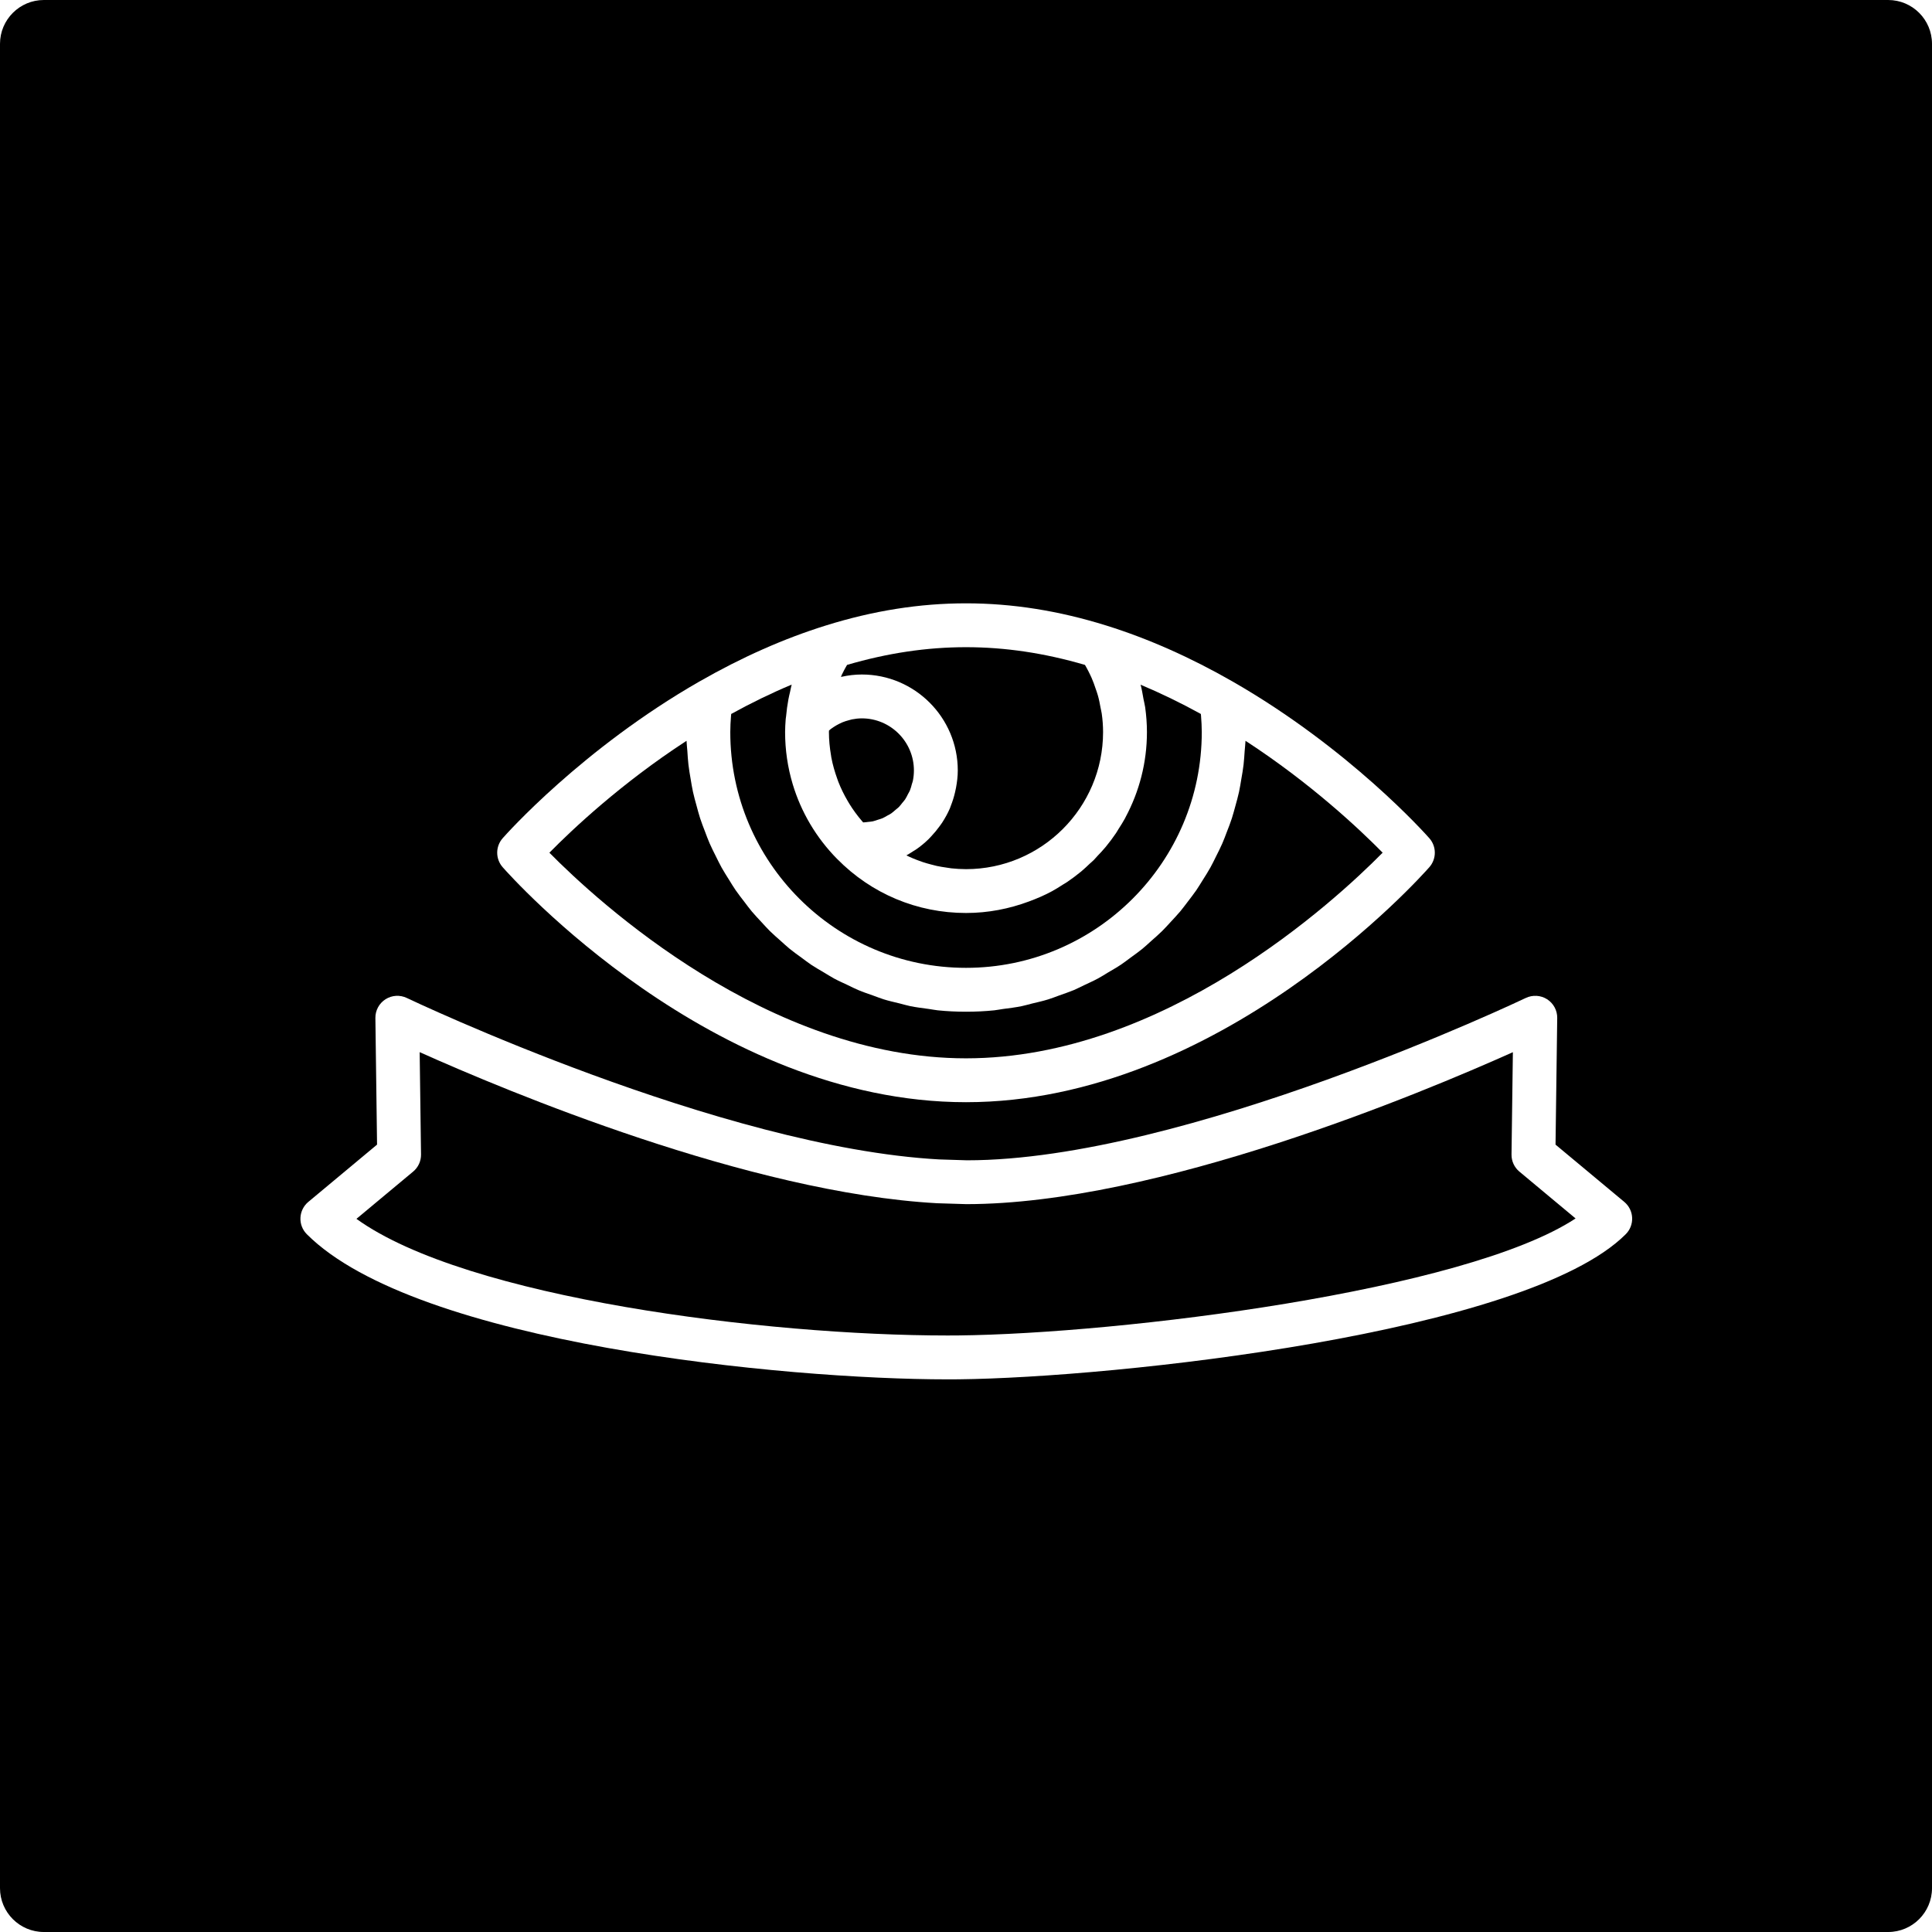 <?xml version="1.0" encoding="iso-8859-1"?>
<!-- Generator: Adobe Illustrator 16.0.0, SVG Export Plug-In . SVG Version: 6.00 Build 0)  -->
<!DOCTYPE svg PUBLIC "-//W3C//DTD SVG 1.1//EN" "http://www.w3.org/Graphics/SVG/1.1/DTD/svg11.dtd">
<svg version="1.1" id="Capa_1" xmlns="http://www.w3.org/2000/svg" xmlns:xlink="http://www.w3.org/1999/xlink" x="0px" y="0px"
	 width="88.09px" height="88.09px" viewBox="0 0 88.09 88.09" style="enable-background:new 0 0 88.09 88.09;" xml:space="preserve"
	>
<g>
	<path d="M63.042,38.878c-1.028-1.044-3.259-3.154-6.253-5.101c-0.006,0.157-0.027,0.309-0.038,0.464
		c-0.015,0.208-0.026,0.416-0.05,0.621c-0.025,0.219-0.063,0.435-0.101,0.65c-0.034,0.199-0.063,0.398-0.106,0.594
		c-0.047,0.215-0.106,0.425-0.164,0.636c-0.053,0.19-0.102,0.38-0.162,0.566c-0.068,0.209-0.146,0.412-0.227,0.616
		c-0.068,0.18-0.134,0.36-0.211,0.536c-0.088,0.202-0.188,0.397-0.287,0.594c-0.084,0.168-0.164,0.338-0.256,0.502
		c-0.107,0.194-0.227,0.379-0.345,0.567c-0.099,0.156-0.192,0.315-0.296,0.467c-0.127,0.185-0.266,0.359-0.4,0.537
		c-0.111,0.144-0.218,0.291-0.334,0.43c-0.145,0.172-0.301,0.334-0.453,0.5c-0.123,0.131-0.24,0.266-0.369,0.392
		c-0.16,0.159-0.332,0.306-0.502,0.457c-0.133,0.119-0.262,0.241-0.399,0.354c-0.177,0.144-0.363,0.275-0.548,0.41
		c-0.143,0.104-0.281,0.214-0.43,0.313c-0.191,0.128-0.394,0.242-0.593,0.36c-0.151,0.091-0.297,0.187-0.452,0.269
		c-0.207,0.113-0.423,0.207-0.636,0.309c-0.157,0.073-0.31,0.154-0.47,0.223c-0.223,0.092-0.452,0.168-0.68,0.25
		c-0.162,0.057-0.318,0.123-0.482,0.172c-0.243,0.076-0.494,0.131-0.743,0.191c-0.155,0.038-0.31,0.086-0.467,0.118
		c-0.28,0.058-0.567,0.092-0.854,0.13c-0.134,0.018-0.264,0.046-0.398,0.061c-0.424,0.043-0.854,0.064-1.29,0.064
		s-0.866-0.021-1.29-0.064c-0.138-0.015-0.27-0.043-0.406-0.062c-0.284-0.038-0.569-0.073-0.847-0.129
		c-0.163-0.033-0.319-0.082-0.48-0.122c-0.245-0.061-0.491-0.113-0.73-0.188c-0.167-0.053-0.327-0.118-0.491-0.176
		c-0.225-0.08-0.452-0.154-0.671-0.248c-0.164-0.067-0.319-0.15-0.479-0.226c-0.21-0.099-0.423-0.192-0.626-0.302
		c-0.158-0.086-0.308-0.184-0.462-0.275c-0.196-0.115-0.394-0.229-0.583-0.354c-0.15-0.101-0.292-0.213-0.438-0.32
		c-0.181-0.132-0.365-0.261-0.538-0.403c-0.142-0.115-0.274-0.241-0.411-0.363c-0.166-0.147-0.334-0.292-0.492-0.447
		c-0.131-0.129-0.252-0.268-0.378-0.403c-0.15-0.161-0.302-0.32-0.444-0.489c-0.12-0.142-0.228-0.292-0.341-0.44
		c-0.133-0.174-0.269-0.345-0.394-0.526c-0.107-0.155-0.203-0.317-0.303-0.477c-0.115-0.184-0.233-0.367-0.339-0.557
		c-0.093-0.167-0.175-0.34-0.261-0.512c-0.096-0.193-0.195-0.385-0.282-0.584c-0.078-0.179-0.145-0.362-0.214-0.545
		c-0.077-0.201-0.156-0.401-0.223-0.607c-0.061-0.188-0.111-0.381-0.163-0.573c-0.058-0.209-0.116-0.417-0.163-0.63
		c-0.043-0.197-0.075-0.397-0.108-0.598c-0.037-0.215-0.074-0.429-0.099-0.646c-0.024-0.206-0.036-0.414-0.05-0.623
		c-0.01-0.155-0.032-0.307-0.037-0.463c-2.994,1.947-5.226,4.058-6.253,5.102c2.206,2.236,9.962,9.375,18.997,9.375
		C53.078,48.254,60.836,41.114,63.042,38.878z"/>
	<path d="M44.045,44.129c5.928,0,10.75-4.822,10.75-10.75c0-0.237-0.014-0.485-0.034-0.747c-0.002-0.025-0.005-0.053-0.008-0.079
		c-0.917-0.505-1.835-0.951-2.747-1.333c0.059,0.216,0.092,0.437,0.133,0.657c0.023,0.124,0.057,0.245,0.075,0.37
		c0.052,0.374,0.081,0.751,0.081,1.132c0,1.402-0.354,2.722-0.973,3.879c-0.01,0.016-0.017,0.034-0.024,0.05
		c-0.09,0.167-0.192,0.325-0.294,0.484c-0.041,0.064-0.077,0.133-0.12,0.196c-0.144,0.213-0.299,0.419-0.462,0.618
		c-0.005,0.005-0.01,0.012-0.014,0.017c-0.117,0.143-0.246,0.276-0.373,0.41c-0.053,0.058-0.104,0.12-0.159,0.176
		s-0.119,0.105-0.177,0.16c-0.133,0.127-0.268,0.255-0.409,0.373c-0.005,0.004-0.013,0.008-0.017,0.013
		c-0.199,0.163-0.406,0.318-0.619,0.462c-0.062,0.043-0.131,0.079-0.195,0.12c-0.159,0.102-0.317,0.204-0.484,0.294
		c-0.339,0.185-0.695,0.337-1.062,0.473c-0.895,0.333-1.857,0.524-2.866,0.524c-2.227,0-4.314-0.875-5.877-2.464
		c0,0-0.001,0-0.002-0.001c-0.956-0.971-1.643-2.138-2.024-3.408c-0.229-0.762-0.347-1.561-0.347-2.377
		c0-0.192,0.013-0.381,0.026-0.569c0-0.009,0.002-0.017,0.003-0.026c0-0.003,0-0.005,0-0.008c0.003-0.039,0.012-0.076,0.016-0.115
		c0.024-0.261,0.058-0.519,0.106-0.774c0.021-0.116,0.05-0.23,0.077-0.346c0.025-0.108,0.042-0.218,0.072-0.325
		c-0.915,0.383-1.836,0.831-2.757,1.338c-0.002,0.026-0.006,0.056-0.008,0.081c-0.021,0.262-0.034,0.509-0.034,0.744
		C33.295,39.307,38.117,44.129,44.045,44.129z"/>
	<path d="M39.295,30.754c2.413,0,4.375,1.962,4.375,4.375c0,0.27-0.033,0.53-0.08,0.787c-0.013,0.069-0.028,0.136-0.044,0.205
		c-0.049,0.212-0.113,0.418-0.192,0.617c-0.016,0.04-0.027,0.082-0.044,0.121c-0.1,0.23-0.221,0.447-0.356,0.655
		c-0.034,0.053-0.073,0.102-0.109,0.153c-0.117,0.163-0.244,0.316-0.381,0.461c-0.042,0.044-0.081,0.09-0.124,0.132
		c-0.176,0.171-0.365,0.329-0.568,0.469c-0.042,0.028-0.086,0.052-0.129,0.079c-0.104,0.066-0.206,0.136-0.315,0.193
		c0.044,0.021,0.087,0.043,0.131,0.063c0.118,0.054,0.238,0.104,0.36,0.15c0.085,0.033,0.171,0.064,0.257,0.093
		c0.127,0.042,0.256,0.078,0.386,0.112c0.084,0.022,0.168,0.045,0.253,0.064c0.144,0.031,0.291,0.054,0.438,0.075
		c0.074,0.01,0.146,0.025,0.22,0.033c0.222,0.023,0.446,0.038,0.672,0.038c3.445,0,6.25-2.804,6.25-6.25
		c0-0.284-0.021-0.565-0.061-0.844c-0.014-0.092-0.037-0.183-0.055-0.274c-0.033-0.185-0.068-0.369-0.12-0.55
		c-0.028-0.106-0.069-0.21-0.104-0.315c-0.055-0.162-0.11-0.324-0.18-0.481c-0.045-0.107-0.1-0.21-0.151-0.315
		c-0.048-0.096-0.101-0.189-0.154-0.283c-3.685-1.078-7.167-1.077-10.847-0.001c-0.047,0.083-0.097,0.166-0.14,0.251
		c-0.034,0.066-0.068,0.131-0.099,0.197c-0.015,0.032-0.025,0.066-0.04,0.098c0.007-0.002,0.014-0.001,0.021-0.002
		C38.67,30.792,38.981,30.754,39.295,30.754z"/>
	<path d="M37.905,34.537c0.062,0.331,0.155,0.652,0.268,0.966c0.016,0.044,0.03,0.089,0.047,0.133
		c0.118,0.303,0.261,0.595,0.426,0.877c0.027,0.047,0.055,0.094,0.083,0.14c0.17,0.275,0.363,0.538,0.577,0.787
		c0.017,0.02,0.034,0.039,0.051,0.058c0.078-0.002,0.153-0.014,0.229-0.023c0.07-0.009,0.142-0.011,0.209-0.026
		c0.084-0.019,0.163-0.049,0.244-0.076c0.066-0.021,0.134-0.038,0.197-0.065c0.077-0.033,0.147-0.078,0.22-0.119
		c0.06-0.034,0.123-0.063,0.179-0.101c0.069-0.047,0.129-0.105,0.193-0.159c0.051-0.044,0.106-0.083,0.154-0.13
		c0.06-0.061,0.11-0.131,0.164-0.198c0.041-0.051,0.086-0.098,0.123-0.152c0.05-0.076,0.089-0.159,0.13-0.24
		c0.028-0.054,0.062-0.104,0.086-0.161c0.041-0.096,0.066-0.198,0.093-0.3c0.014-0.05,0.034-0.095,0.044-0.144
		c0.031-0.153,0.048-0.312,0.048-0.475c0-1.31-1.065-2.375-2.375-2.375c-0.153,0-0.304,0.018-0.451,0.047
		c-0.047,0.009-0.091,0.025-0.138,0.037c-0.099,0.026-0.197,0.056-0.292,0.095c-0.05,0.021-0.1,0.045-0.148,0.069
		c-0.087,0.043-0.172,0.092-0.254,0.146c-0.046,0.03-0.092,0.061-0.137,0.095c-0.027,0.021-0.05,0.046-0.077,0.068
		c0,0.021-0.003,0.047-0.003,0.068c0,0.361,0.036,0.716,0.096,1.065C37.896,34.475,37.899,34.506,37.905,34.537z"/>
	<path d="M86.09,0H2C0.896,0,0,0.896,0,2v84.09c0,1.104,0.896,2,2,2h84.09c1.104,0,2-0.896,2-2V2C88.09,0.895,87.195,0,86.09,0z
		 M22.92,38.218c0.146-0.166,3.622-4.08,8.975-7.148c0,0,0.001,0,0.002,0c1.924-1.103,3.861-1.96,5.756-2.55
		c4.323-1.349,8.466-1.348,12.794,0.003c1.895,0.591,3.828,1.448,5.748,2.548c5.354,3.069,8.83,6.983,8.976,7.148
		c0.333,0.377,0.333,0.943,0,1.321c-0.386,0.438-9.556,10.715-21.126,10.715c-11.573,0-20.741-10.277-21.126-10.715
		C22.587,39.161,22.587,38.596,22.92,38.218z M74.125,56.275c-4.532,4.533-23.338,6.541-30.417,6.615l-0.516,0.002
		c-7.369,0-24.202-1.617-29.201-6.617c-0.199-0.198-0.305-0.471-0.292-0.752c0.013-0.279,0.143-0.543,0.359-0.723l3.134-2.611
		l-0.076-5.772c-0.004-0.347,0.17-0.669,0.462-0.856c0.291-0.187,0.66-0.207,0.97-0.059c0.142,0.068,14.322,6.814,24.271,7.362
		l1.272,0.04c9.926,0,25.324-7.328,25.478-7.402c0.312-0.148,0.68-0.127,0.972,0.059c0.292,0.188,0.466,0.51,0.461,0.856
		l-0.077,5.772l3.134,2.611c0.216,0.18,0.347,0.442,0.359,0.723C74.43,55.805,74.324,56.078,74.125,56.275z"/>
	<path d="M68.918,52.641l0.062-4.666c-4.16,1.865-16.242,6.928-24.922,6.928l-1.327-0.041c-8.562-0.471-19.651-5.119-23.596-6.889
		l0.062,4.666c0.004,0.301-0.128,0.588-0.36,0.781l-2.585,2.154c5.022,3.623,18.688,5.318,26.939,5.318l0.497-0.002
		c7.385-0.078,23.111-2.014,28.151-5.334l-2.562-2.136C69.047,53.229,68.914,52.941,68.918,52.641z"/>
</g>
<g>
</g>
<g>
</g>
<g>
</g>
<g>
</g>
<g>
</g>
<g>
</g>
<g>
</g>
<g>
</g>
<g>
</g>
<g>
</g>
<g>
</g>
<g>
</g>
<g>
</g>
<g>
</g>
<g>
</g>
</svg>
